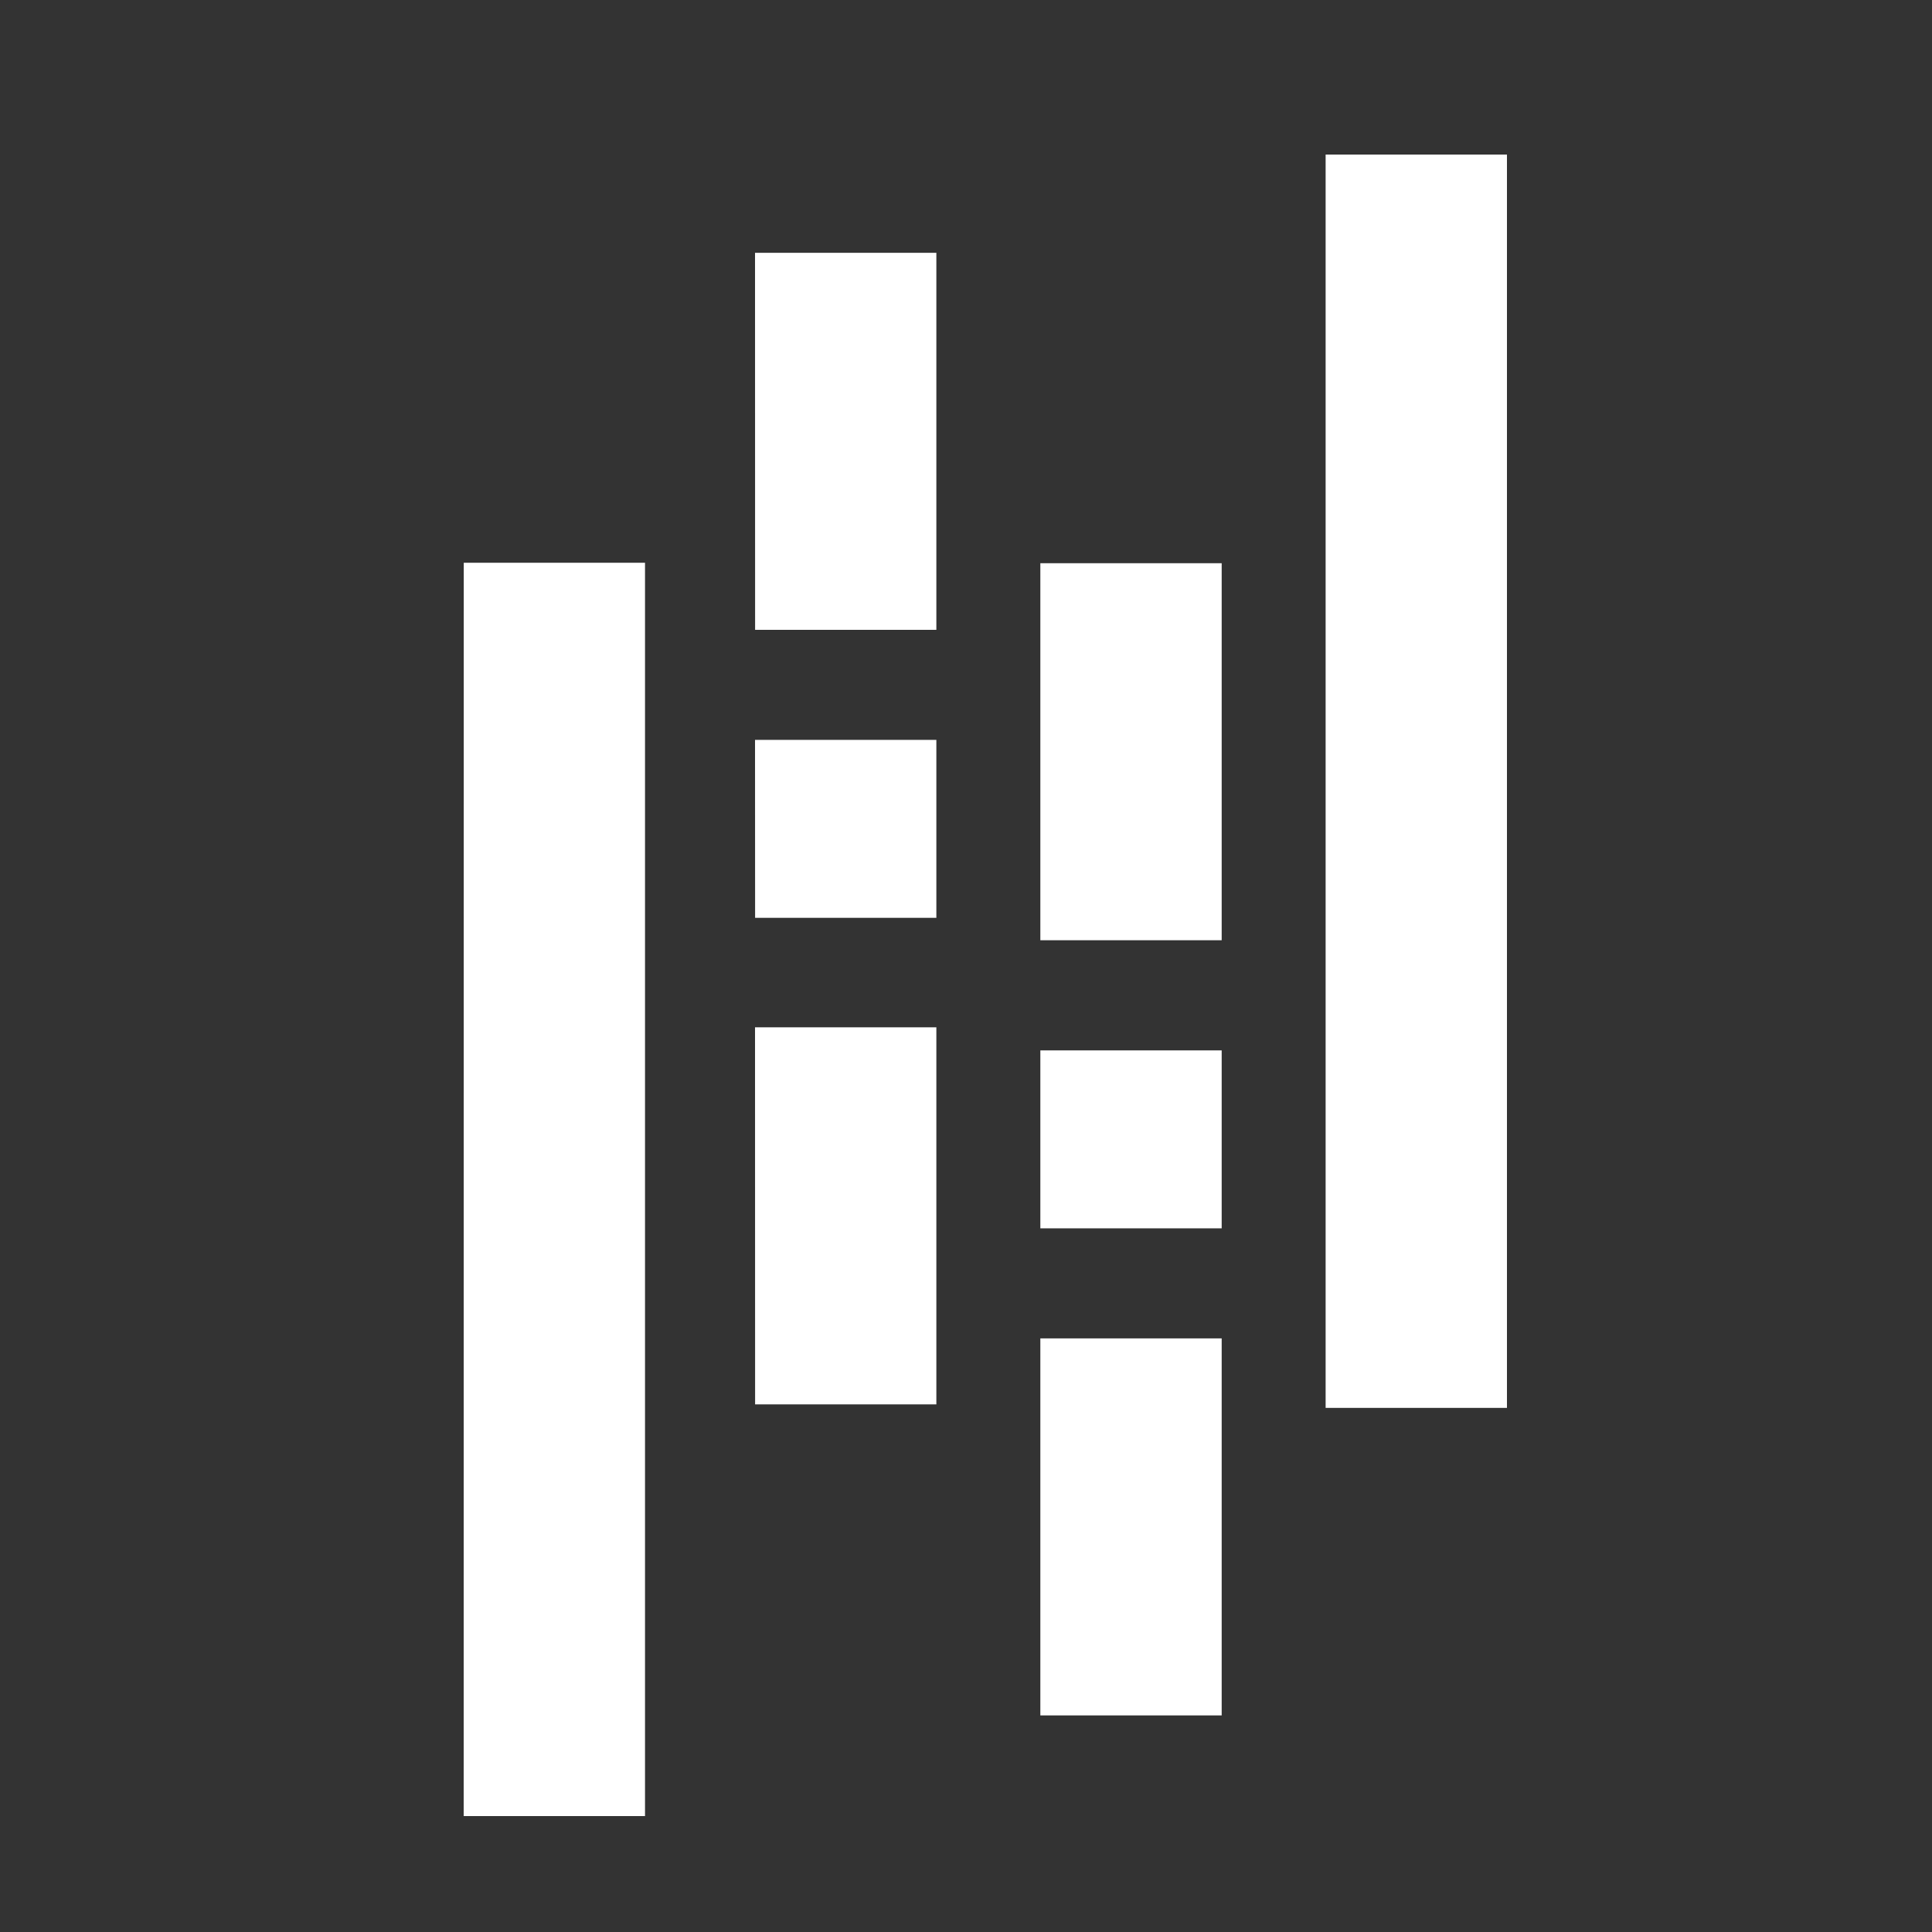 <svg width="50" height="50" viewBox="0 0 50 50" fill="none" xmlns="http://www.w3.org/2000/svg">
<rect x="0" y="0" width="50" height="50" fill="#333333" stroke="none"/>
<path d="M34.307 4H39V36.436H34.307V4ZM26.924 27.184H31.617V31.789H26.924V27.184ZM26.924 14.576H31.617V24.334H26.924V14.576ZM26.924 34.638H31.617V44.395H26.924V34.638ZM12.002 14.564H16.693V47H12L12.002 14.564ZM19.54 19.148H24.233V23.753H19.542L19.54 19.148ZM19.54 26.586H24.233V36.345H19.542L19.54 26.586ZM19.54 6.542H24.233V16.3H19.542L19.54 6.542Z" fill="white"/>
</svg>
